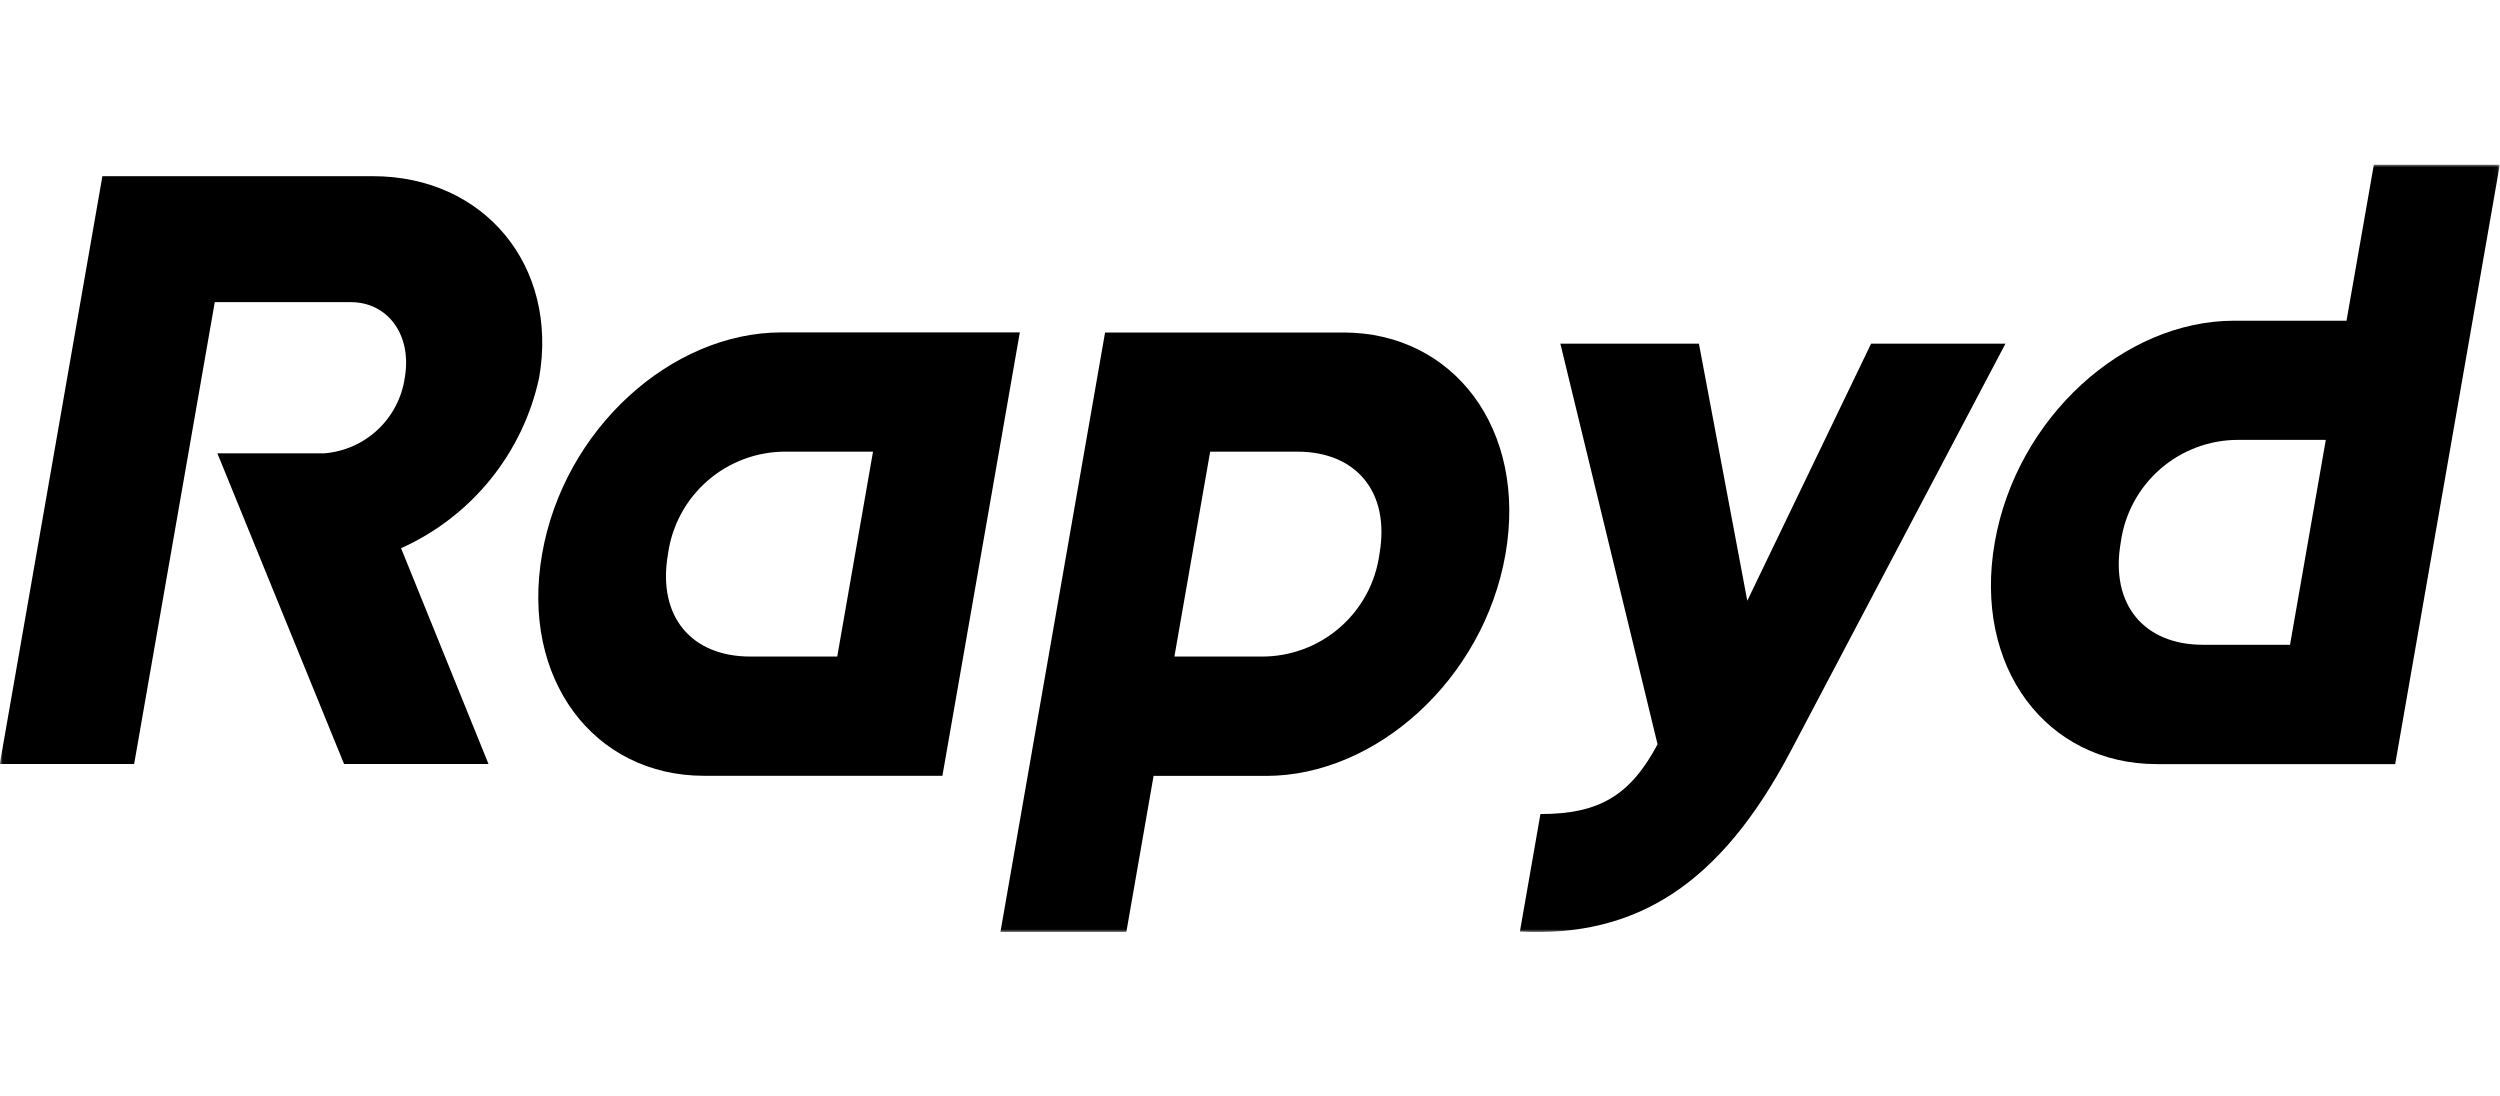 <?xml version="1.0" encoding="UTF-8"?>
<svg xmlns="http://www.w3.org/2000/svg" width="456" height="200" viewBox="0 0 456 200" fill="none">
  <g clip-path="url(#clip0_355_67598)">
    <mask id="mask0_355_67598" style="mask-type:luminance" maskUnits="userSpaceOnUse" x="-1" y="29" width="457" height="141">
      <path d="M455.961 29.994H-0.039V169.994H455.961V29.994Z" fill="white"></path>
    </mask>
    <g mask="url(#mask0_355_67598)">
      <path d="M424.226 80.234H408.318C403.078 80.21 398.008 82.092 394.054 85.531C390.1 88.969 387.532 93.728 386.828 98.92C384.823 110.409 391.225 117.607 401.792 117.607H417.701L424.226 80.234ZM432.999 29.994H455.972L445.163 91.92L440.678 117.623L437.257 137.228L436.882 139.372H393.395C373.331 139.372 359.861 121.759 363.844 98.936C367.828 76.114 387.449 58.498 407.496 58.498H428.003L432.999 29.994Z" fill="black"></path>
      <path d="M214.212 119.756H230.121C235.36 119.78 240.43 117.897 244.384 114.459C248.338 111.02 250.906 106.261 251.61 101.069C253.615 89.58 247.213 82.382 236.646 82.382H220.734L214.212 119.756ZM205.443 170.011H182.476L187.449 141.521L187.824 139.377L188.073 137.938L200.745 65.348L201.191 62.793L201.566 60.649H245.05C265.113 60.649 278.581 78.263 274.597 101.085C270.613 123.907 250.993 141.524 230.945 141.524H210.413L205.443 170.011Z" fill="black"></path>
      <path d="M341.285 62.689L318.705 109.576L309.884 62.689H284.611L302.341 135.767C297.338 145.112 291.696 148.482 280.974 148.482L277.229 169.927C298.486 171 313.803 161.348 326.63 136.996L365.791 62.689H341.285Z" fill="black"></path>
      <path d="M62.758 139.356H89.105L73.154 99.991C79.495 97.145 85.079 92.848 89.454 87.447C93.829 82.046 96.873 75.691 98.339 68.897C101.896 48.526 88.367 32.135 67.996 32.135H18.676L-0.039 139.356H24.467C29.369 111.274 34.271 83.193 39.173 55.112H63.984C70.722 55.112 75.194 61.085 73.829 68.9C73.31 72.519 71.576 75.855 68.913 78.359C66.249 80.864 62.813 82.389 59.169 82.685H39.648L62.758 139.356Z" fill="black"></path>
      <path d="M152.713 119.753H136.805C126.235 119.753 119.835 112.555 121.84 101.067C122.544 95.874 125.113 91.115 129.067 87.677C133.021 84.239 138.09 82.356 143.33 82.38H159.239L152.713 119.753ZM142.528 60.631C122.461 60.631 102.847 78.244 98.876 101.067C94.906 123.889 108.36 141.505 128.427 141.505H171.894L172.269 139.362L175.694 119.757L182.219 82.383L185.64 62.778L186.015 60.634L142.528 60.631Z" fill="black"></path>
    </g>
  </g>
  <defs>
    <clipPath id="clip0_355_67598">
      <rect width="456" height="140" fill="white" transform="translate(0 30)"></rect>
    </clipPath>
  </defs>
</svg>
